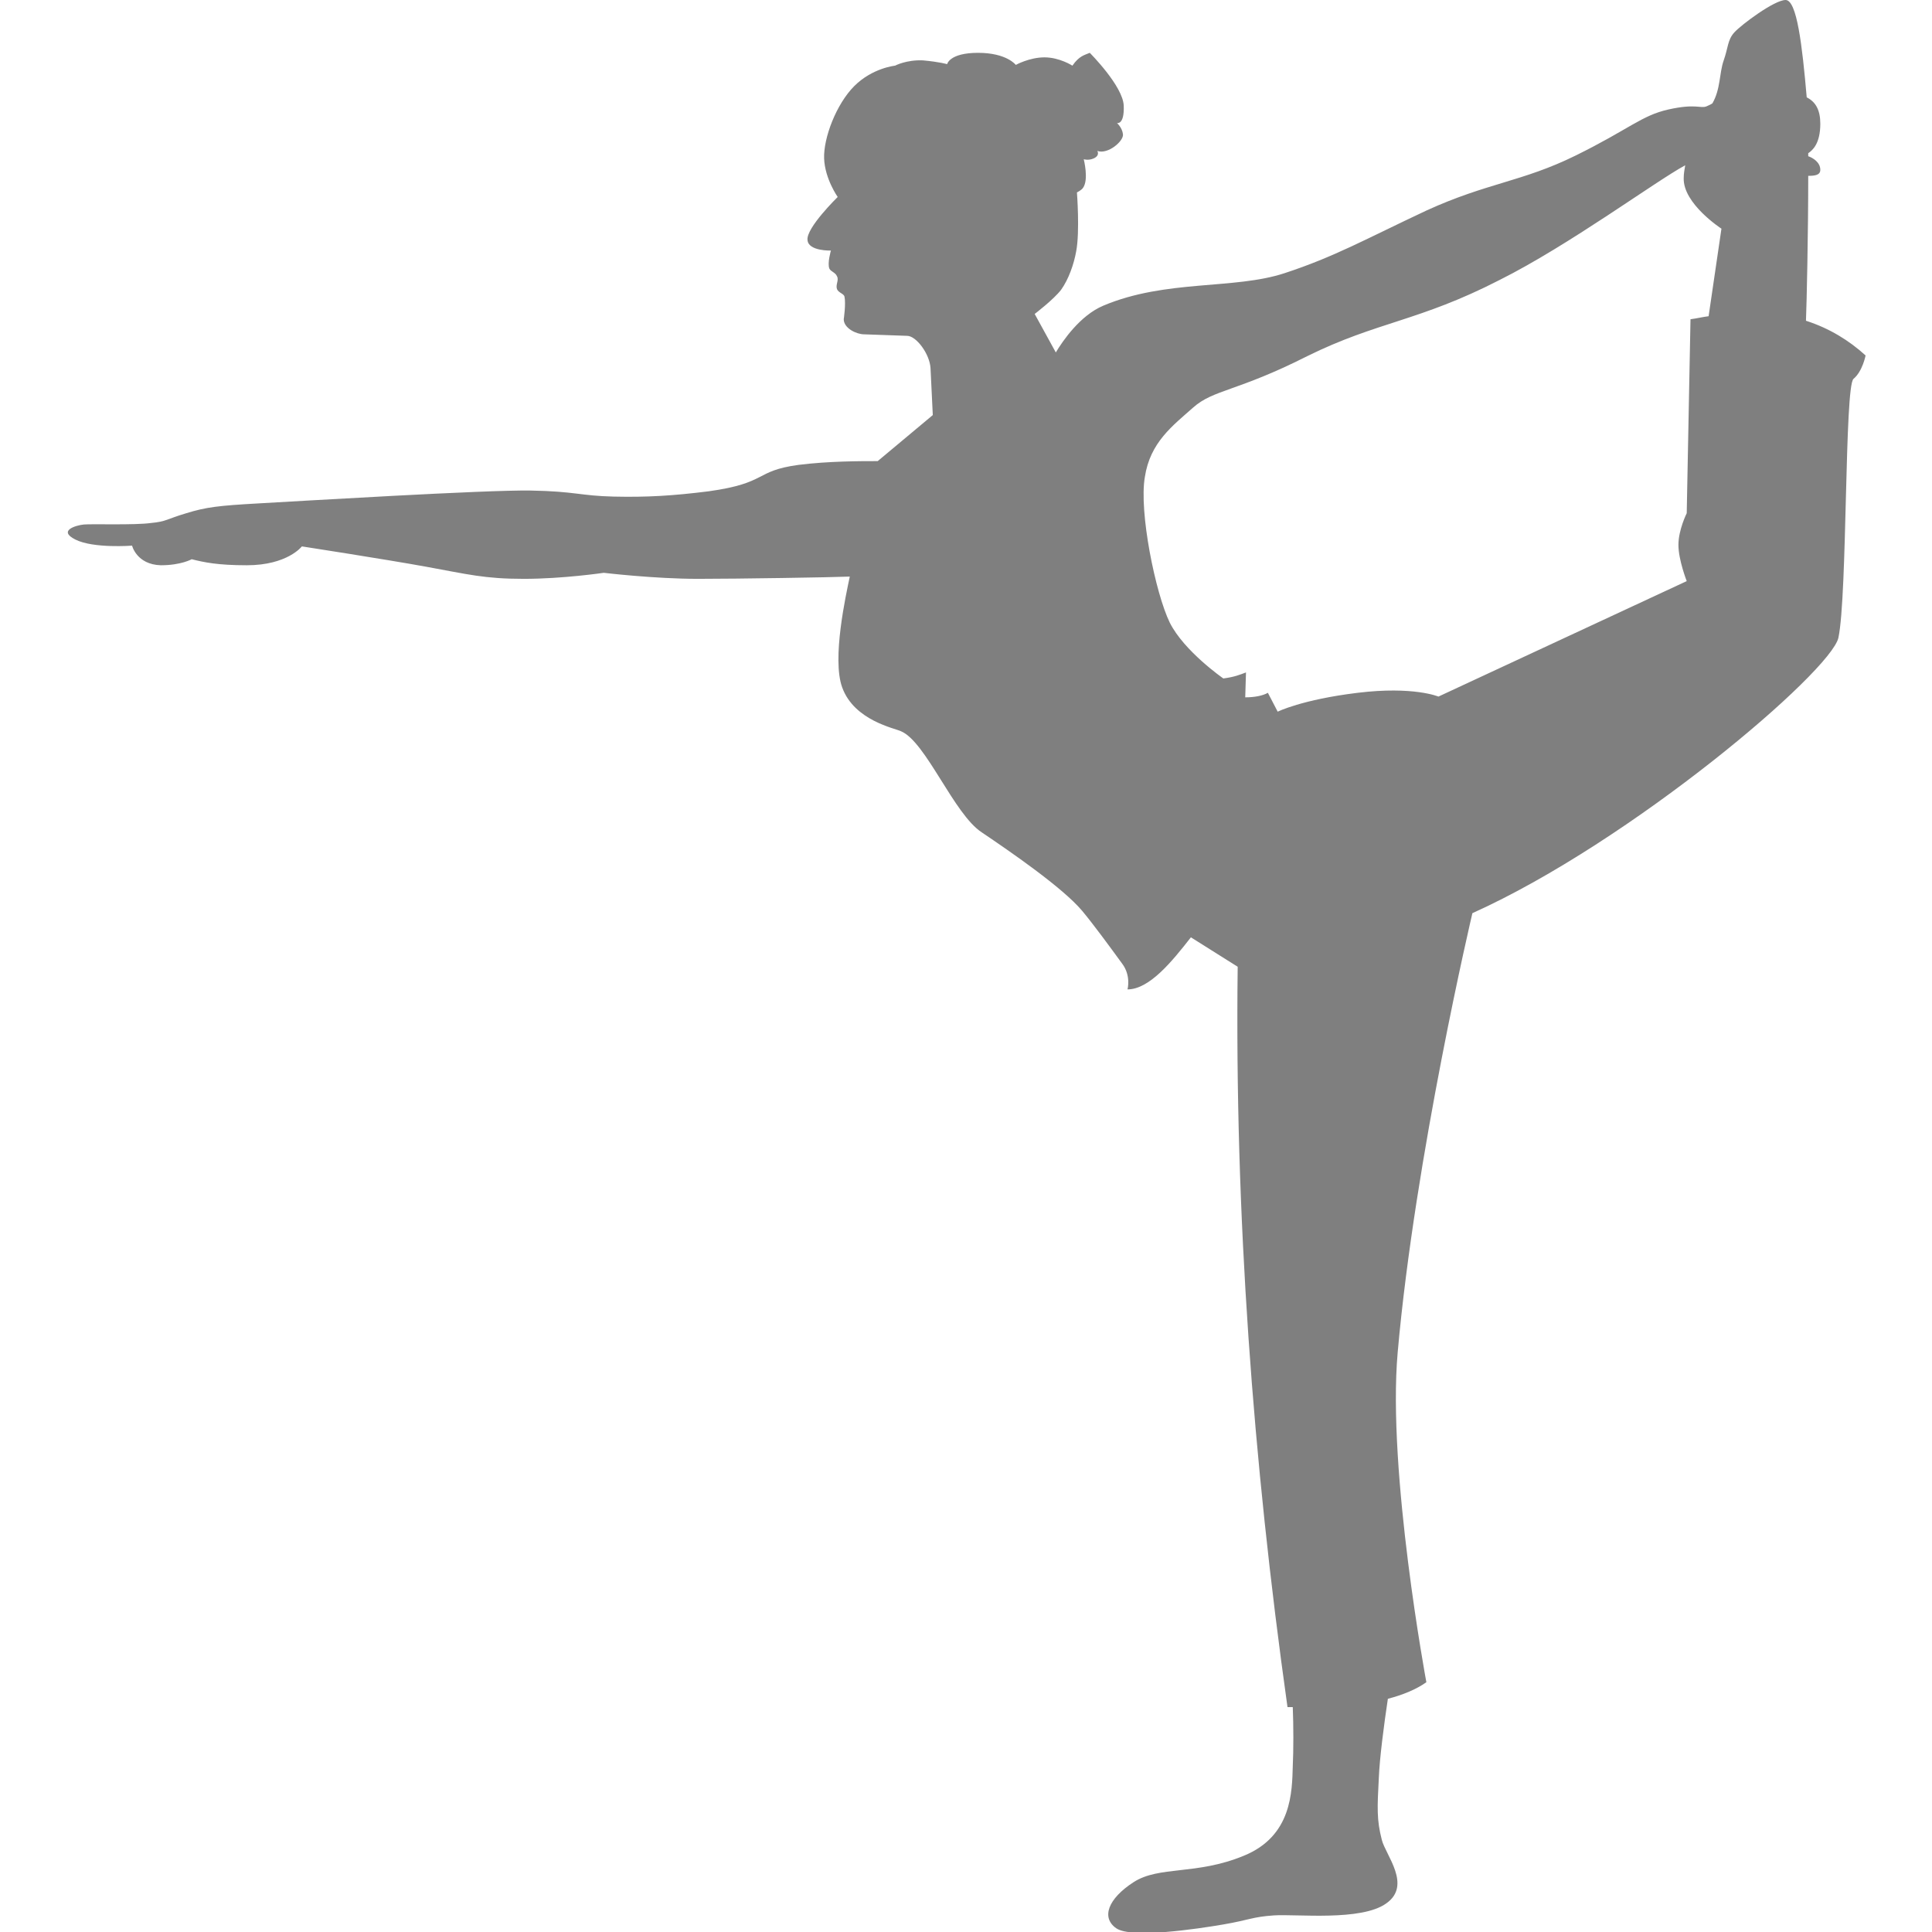 <?xml version="1.0" encoding="utf-8"?>
<!-- Generator: Adobe Illustrator 25.1.0, SVG Export Plug-In . SVG Version: 6.00 Build 0)  -->
<svg version="1.1"
	 id="svg2" xmlns:cc="http://creativecommons.org/ns#" xmlns:dc="http://purl.org/dc/elements/1.1/" xmlns:rdf="http://www.w3.org/1999/02/22-rdf-syntax-ns#"
	 xmlns="http://www.w3.org/2000/svg" xmlns:xlink="http://www.w3.org/1999/xlink" x="0px" y="0px" viewBox="0 0 256 256"
	 style="enable-background:new 0 0 256 256;" xml:space="preserve">
<style type="text/css">
	.st0{opacity:0.5;enable-background:new    ;}
</style>
<path id="mainsymbolpath" class="st0" d="M236.6,0c-1.5,0-5.9,3.3-6.8,4.3c-0.9,1-0.8,2-1.4,3.7c-0.6,1.7-0.4,3.8-1.5,5.7
	c-0.3,0.2-0.6,0.3-0.8,0.4c-0.8,0.3-1.4-0.4-5,0.4c-3.6,0.8-5.2,2.6-12.3,6.1c-7.1,3.5-11.7,3.6-19.8,7.3
	c-8.1,3.8-12.1,6.1-18.8,8.3c-6.7,2.2-15.7,0.8-24,4.3c-3.1,1.3-5.4,4.7-6.3,6.2l-2.8-5.1c0,0,2.5-1.9,3.5-3.2c1-1.4,1.7-3.4,2-5.1
	c0.5-2.6,0.1-7.8,0.1-7.8s0.6-0.3,0.8-0.6c0.8-1.1,0.1-3.8,0.1-3.8s0.6,0.2,1.3-0.1c0.9-0.4,0.5-1,0.5-1c1.4,0.5,3.5-1.3,3.4-2.2
	s-0.8-1.5-0.8-1.5s1,0.3,0.9-2.3s-4.5-7-4.5-7c-0.7,0.3-1.4,0.4-2.3,1.7c0,0-1.7-1.1-3.7-1.1c-2,0-3.8,1-3.8,1S133.4,7,129.6,7
	c-3.8,0-4.1,1.5-4.1,1.5s-1-0.3-3.2-0.5c-2.2-0.1-3.7,0.7-3.7,0.7s-3,0.3-5.4,2.7c-2.4,2.4-4.1,6.9-4,9.6c0.1,2.7,1.8,5.1,1.8,5.1
	s-4.2,4.1-4,5.7c0.1,1.5,3.1,1.4,3.1,1.4s-0.5,1.7-0.2,2.4c0.2,0.4,0.8,0.5,1,1c0.3,0.5-0.2,1.1,0,1.7c0.2,0.5,0.9,0.6,1,1
	c0.2,1-0.1,3-0.1,3c0,1.2,1.7,2,2.7,2l5.7,0.2c1.2,0,3,2.4,3.1,4.3l0.3,6.2l-7.3,6.1c-2.4,0-6.5,0-10.5,0.5c-5.9,0.8-4,2.4-11.9,3.5
	c-4.8,0.6-8.2,0.8-12.6,0.7s-5.1-0.7-11-0.8c-5.9-0.1-30.6,1.4-36,1.7c-5.4,0.3-7,0.5-9.6,1.3c-2.7,0.8-2.6,1.1-4.7,1.3
	c-2.1,0.3-7.8,0.1-8.9,0.2c-1,0.1-3.5,0.8-1.1,2c2.4,1.2,7.5,0.8,7.5,0.8s0.6,2.5,3.8,2.6c2.7,0,4.1-0.8,4.1-0.8
	c1.6,0.4,3.4,0.8,7.3,0.8c5.4,0,7.3-2.5,7.3-2.5s11,1.7,16.5,2.7c5.5,1,7.7,1.6,12.9,1.6s10.6-0.8,10.6-0.8s6.7,0.8,12.5,0.8
	c5.3,0,17.8-0.2,20.1-0.3c-0.5,2.4-2.4,10.9-1,14.7c1.6,4.4,7,5.4,7.8,5.8c3.3,1.4,7,11,10.7,13.4c3.7,2.5,10.7,7.3,13.3,10.4
	c1.5,1.8,3.7,4.8,5.3,7c1.2,1.6,0.7,3.4,0.7,3.4c2.9,0,5.9-3.7,8.4-6.9l6.2,3.9c-0.4,32.7,2,65.4,6.6,98.1c0.2,0,0.5,0,0.7,0
	c0.1,2.5,0.1,5.7,0,7.8c-0.1,3.4-0.1,9.3-6.5,11.9c-6.3,2.6-11.2,1.3-14.6,3.5c-3.4,2.2-4.3,4.7-2.3,6.1c2,1.4,10.7,0.1,14.2-0.5
	c3.5-0.6,3.8-1,6.7-1.2c3-0.2,11.6,0.8,14.9-1.6c3.4-2.4-0.1-6.4-0.6-8.4c-0.7-2.7-0.6-4.3-0.4-8.2c0.1-2.6,0.7-7.2,1.2-10.5
	c1.9-0.5,3.7-1.2,5.1-2.2c0,0-5.2-27.9-3.8-43.7c2.3-26,9.9-58.2,9.9-58.2c21.1-9.5,47.5-32,48.5-36.5c1.2-5.7,0.8-33.3,2-34.3
	c1.2-1,1.6-3.1,1.6-3.1c-2.2-2-4.8-3.6-7.9-4.6c0.1-2.5,0.3-11.5,0.3-19.2c0.9,0,1.6-0.1,1.6-0.8c0-1-1-1.6-1.6-1.8
	c0-0.1,0-0.3,0-0.4c0.6-0.4,1.6-1.3,1.6-3.9c0-1.8-0.6-2.9-1.8-3.5C238.8,6,238.1,0,236.6,0L236.6,0z M223.3,21.9
	c-0.1,0.6-0.2,1.1-0.2,1.7c-0.1,3.4,5,6.7,5,6.7l-1.7,11.6c-0.8,0.1-1.6,0.3-2.4,0.4L223.5,68c0,0-1.1,2.2-1.1,4.2s1.1,4.8,1.1,4.8
	l-32.9,15.3c0,0-3.3-1.4-10.7-0.5c-7.4,0.9-10.6,2.5-10.6,2.5l-1.3-2.5c-0.7,0.4-1.8,0.6-3,0.6l0.1-3.3c-0.8,0.3-1.5,0.6-3,0.8
	c0,0-5.2-3.6-7.1-7.4c-1.9-3.9-4.1-14.7-3.3-19.3c0.7-4.6,3.7-6.8,6.4-9.2c2.7-2.4,5.8-2.1,15.1-6.8c9.3-4.6,14.8-4.6,25.5-10.1
	C207.9,32.5,219.4,24,223.3,21.9z"/>
</svg>
